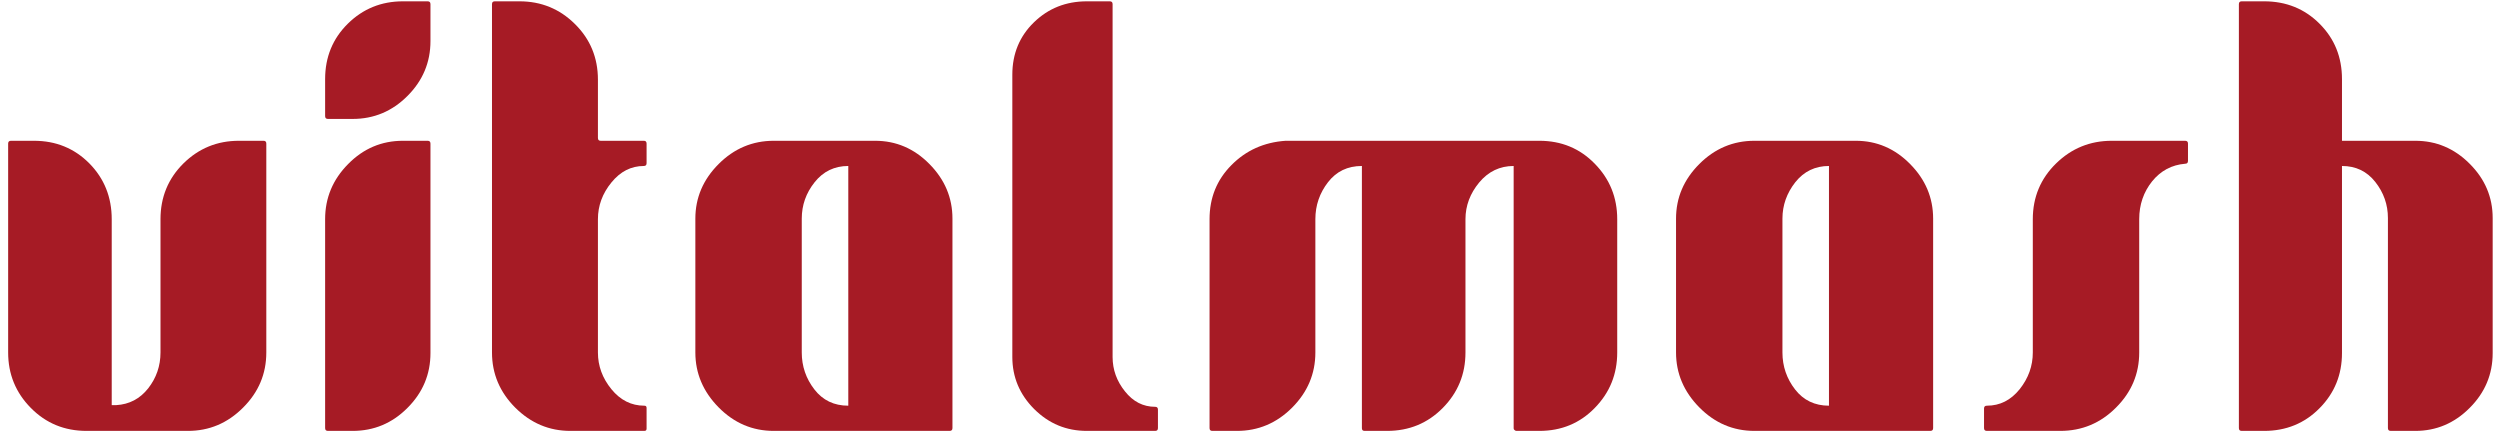 <?xml version="1.0" encoding="UTF-8" standalone="no"?>
<!DOCTYPE svg PUBLIC "-//W3C//DTD SVG 1.1//EN" "http://www.w3.org/Graphics/SVG/1.1/DTD/svg11.dtd">
<svg width="100%" height="100%" viewBox="0 0 134 24" version="1.1" xmlns="http://www.w3.org/2000/svg" xmlns:xlink="http://www.w3.org/1999/xlink" xml:space="preserve" xmlns:serif="http://www.serif.com/" style="fill-rule:evenodd;clip-rule:evenodd;stroke-linejoin:round;stroke-miterlimit:2;">
    <g transform="matrix(1,0,0,1,-1558.84,-568.559)">
        <g transform="matrix(0.633,0,0,0.633,898.754,461.447)">
            <path d="M1058.7,205.7C1060.51,205.7 1062.06,205.044 1063.37,203.732C1064.69,202.419 1065.34,200.862 1065.34,199.06L1065.34,181.371C1065.34,181.213 1065.26,181.134 1065.11,181.134L1063.02,181.134C1061.18,181.134 1059.62,181.774 1058.32,183.054C1057.03,184.335 1056.38,185.908 1056.38,187.773L1056.38,199.06C1056.38,200.198 1056.03,201.21 1055.34,202.095C1054.64,202.981 1053.74,203.455 1052.63,203.518L1052.25,203.518L1052.25,187.773C1052.25,185.908 1051.62,184.335 1050.36,183.054C1049.09,181.774 1047.53,181.134 1045.66,181.134L1043.72,181.134C1043.56,181.134 1043.48,181.213 1043.48,181.371L1043.48,199.06C1043.48,200.894 1044.12,202.459 1045.4,203.755C1046.68,205.052 1048.25,205.7 1050.12,205.7L1058.7,205.7Z" style="fill:rgb(166,27,37);fill-rule:nonzero;"/>
            <path d="M1076.91,169.325C1075.08,169.325 1073.52,169.957 1072.24,171.222C1070.96,172.486 1070.32,174.051 1070.32,175.917L1070.32,179.047C1070.32,179.205 1070.4,179.284 1070.56,179.284L1072.65,179.284C1074.45,179.284 1076,178.636 1077.29,177.34C1078.59,176.043 1079.24,174.494 1079.24,172.692L1079.24,169.562C1079.24,169.404 1079.16,169.325 1079,169.325L1076.91,169.325ZM1079.24,181.371C1079.24,181.213 1079.16,181.134 1079,181.134L1076.91,181.134C1075.11,181.134 1073.56,181.79 1072.27,183.102C1070.97,184.414 1070.32,185.971 1070.32,187.773L1070.32,205.463C1070.32,205.621 1070.4,205.7 1070.56,205.7L1072.65,205.7C1074.45,205.7 1076,205.052 1077.29,203.755C1078.59,202.459 1079.24,200.91 1079.24,199.108L1079.24,181.371Z" style="fill:rgb(166,27,37);fill-rule:nonzero;"/>
            <path d="M1084.69,169.325C1084.53,169.325 1084.45,169.404 1084.45,169.562L1084.45,199.06C1084.45,200.862 1085.11,202.419 1086.42,203.732C1087.74,205.044 1089.29,205.7 1091.09,205.7L1097.35,205.7C1097.48,205.7 1097.54,205.636 1097.54,205.51L1097.54,203.755C1097.54,203.629 1097.48,203.566 1097.35,203.566C1096.25,203.566 1095.32,203.099 1094.56,202.167C1093.8,201.234 1093.42,200.198 1093.42,199.06L1093.42,187.773C1093.42,186.635 1093.8,185.599 1094.56,184.667C1095.32,183.734 1096.23,183.268 1097.31,183.268C1097.46,183.268 1097.54,183.189 1097.54,183.031L1097.54,181.371C1097.54,181.213 1097.46,181.134 1097.31,181.134L1093.65,181.134C1093.5,181.134 1093.42,181.055 1093.42,180.896L1093.42,175.964C1093.42,174.099 1092.77,172.526 1091.47,171.245C1090.18,169.965 1088.61,169.325 1086.78,169.325L1084.69,169.325Z" style="fill:rgb(166,27,37);fill-rule:nonzero;"/>
            <path d="M1108.31,181.134C1106.51,181.134 1104.95,181.79 1103.64,183.102C1102.33,184.414 1101.67,185.955 1101.67,187.726L1101.67,199.06C1101.67,200.831 1102.33,202.38 1103.64,203.708C1104.95,205.036 1106.51,205.7 1108.31,205.7L1123.2,205.7C1123.36,205.7 1123.44,205.621 1123.44,205.463L1123.44,187.726C1123.44,185.955 1122.79,184.414 1121.49,183.102C1120.2,181.79 1118.66,181.134 1116.89,181.134L1108.31,181.134ZM1114.62,203.566C1113.41,203.566 1112.46,203.107 1111.75,202.19C1111.04,201.273 1110.68,200.23 1110.68,199.06L1110.68,187.726C1110.68,186.587 1111.04,185.56 1111.77,184.643C1112.5,183.726 1113.45,183.268 1114.62,183.268L1114.62,203.566Z" style="fill:rgb(166,27,37);fill-rule:nonzero;"/>
            <path d="M1140.84,203.898C1140.84,203.739 1140.76,203.66 1140.61,203.66C1139.59,203.66 1138.74,203.226 1138.05,202.356C1137.35,201.487 1137,200.515 1137,199.44L1137,169.562C1137,169.404 1136.92,169.325 1136.76,169.325L1134.82,169.325C1133.05,169.325 1131.56,169.918 1130.34,171.103C1129.12,172.289 1128.51,173.767 1128.51,175.537L1128.51,199.44C1128.51,201.147 1129.13,202.617 1130.36,203.85C1131.6,205.083 1133.08,205.7 1134.82,205.7L1140.61,205.7C1140.76,205.7 1140.84,205.621 1140.84,205.463L1140.84,203.898Z" style="fill:rgb(166,27,37);fill-rule:nonzero;"/>
            <path d="M1151.65,181.134C1149.82,181.26 1148.29,181.948 1147.06,183.197C1145.82,184.445 1145.21,185.971 1145.21,187.773L1145.21,205.463C1145.21,205.621 1145.29,205.7 1145.44,205.7L1147.53,205.7C1149.33,205.7 1150.89,205.044 1152.2,203.732C1153.51,202.419 1154.17,200.862 1154.17,199.06L1154.17,187.773C1154.17,186.603 1154.53,185.56 1155.24,184.643C1155.95,183.726 1156.9,183.268 1158.11,183.268L1158.11,205.463C1158.11,205.621 1158.18,205.7 1158.34,205.7L1160.24,205.7C1162.11,205.7 1163.68,205.052 1164.96,203.755C1166.24,202.459 1166.88,200.894 1166.88,199.06L1166.88,187.773C1166.88,186.635 1167.27,185.599 1168.04,184.667C1168.82,183.734 1169.79,183.268 1170.96,183.268L1170.96,205.463C1170.96,205.526 1170.97,205.573 1171.01,205.605C1171.07,205.668 1171.13,205.7 1171.19,205.7L1173.14,205.7C1175,205.7 1176.57,205.052 1177.83,203.755C1179.1,202.459 1179.73,200.894 1179.73,199.06L1179.73,187.773C1179.73,185.939 1179.1,184.374 1177.83,183.078C1176.57,181.782 1175,181.134 1173.14,181.134L1151.65,181.134Z" style="fill:rgb(166,27,37);fill-rule:nonzero;"/>
            <path d="M1191.35,181.134C1189.55,181.134 1187.99,181.79 1186.68,183.102C1185.37,184.414 1184.71,185.955 1184.71,187.726L1184.71,199.06C1184.71,200.831 1185.37,202.38 1186.68,203.708C1187.99,205.036 1189.55,205.7 1191.35,205.7L1206.24,205.7C1206.4,205.7 1206.48,205.621 1206.48,205.463L1206.48,187.726C1206.48,185.955 1205.83,184.414 1204.53,183.102C1203.24,181.79 1201.7,181.134 1199.93,181.134L1191.35,181.134ZM1197.66,203.566C1196.46,203.566 1195.5,203.107 1194.79,202.19C1194.08,201.273 1193.72,200.23 1193.72,199.06L1193.72,187.726C1193.72,186.587 1194.09,185.56 1194.81,184.643C1195.54,183.726 1196.49,183.268 1197.66,183.268L1197.66,203.566Z" style="fill:rgb(166,27,37);fill-rule:nonzero;"/>
            <path d="M1217.24,205.7C1219.08,205.7 1220.65,205.044 1221.96,203.732C1223.28,202.419 1223.93,200.862 1223.93,199.06L1223.93,187.773C1223.93,186.54 1224.3,185.473 1225.02,184.572C1225.75,183.671 1226.68,183.173 1227.82,183.078C1227.98,183.078 1228.06,182.999 1228.06,182.841L1228.06,181.371C1228.06,181.213 1227.98,181.134 1227.82,181.134L1221.61,181.134C1219.77,181.134 1218.2,181.774 1216.89,183.054C1215.58,184.335 1214.92,185.908 1214.92,187.773L1214.92,199.06C1214.92,200.198 1214.55,201.234 1213.81,202.167C1213.06,203.099 1212.14,203.566 1211.03,203.566C1210.87,203.566 1210.79,203.645 1210.79,203.803L1210.79,205.463C1210.79,205.621 1210.87,205.7 1211.03,205.7L1217.24,205.7Z" style="fill:rgb(166,27,37);fill-rule:nonzero;"/>
            <path d="M1232.61,169.325C1232.45,169.325 1232.37,169.404 1232.37,169.562L1232.37,205.463C1232.37,205.621 1232.45,205.7 1232.61,205.7L1234.51,205.7C1236.37,205.7 1237.94,205.059 1239.2,203.779C1240.47,202.499 1241.1,200.941 1241.1,199.108L1241.1,183.268C1242.27,183.268 1243.21,183.718 1243.92,184.619C1244.63,185.52 1244.99,186.54 1244.99,187.678L1244.99,205.463C1244.99,205.621 1245.07,205.7 1245.23,205.7L1247.31,205.7C1249.08,205.7 1250.62,205.052 1251.91,203.755C1253.21,202.459 1253.86,200.91 1253.86,199.108L1253.86,187.678C1253.86,185.908 1253.21,184.374 1251.91,183.078C1250.62,181.782 1249.08,181.134 1247.31,181.134L1241.1,181.134L1241.1,175.917C1241.1,174.051 1240.47,172.486 1239.2,171.222C1237.94,169.957 1236.37,169.325 1234.51,169.325L1232.61,169.325Z" style="fill:rgb(166,27,37);fill-rule:nonzero;"/>
        </g>
    </g>
</svg>
